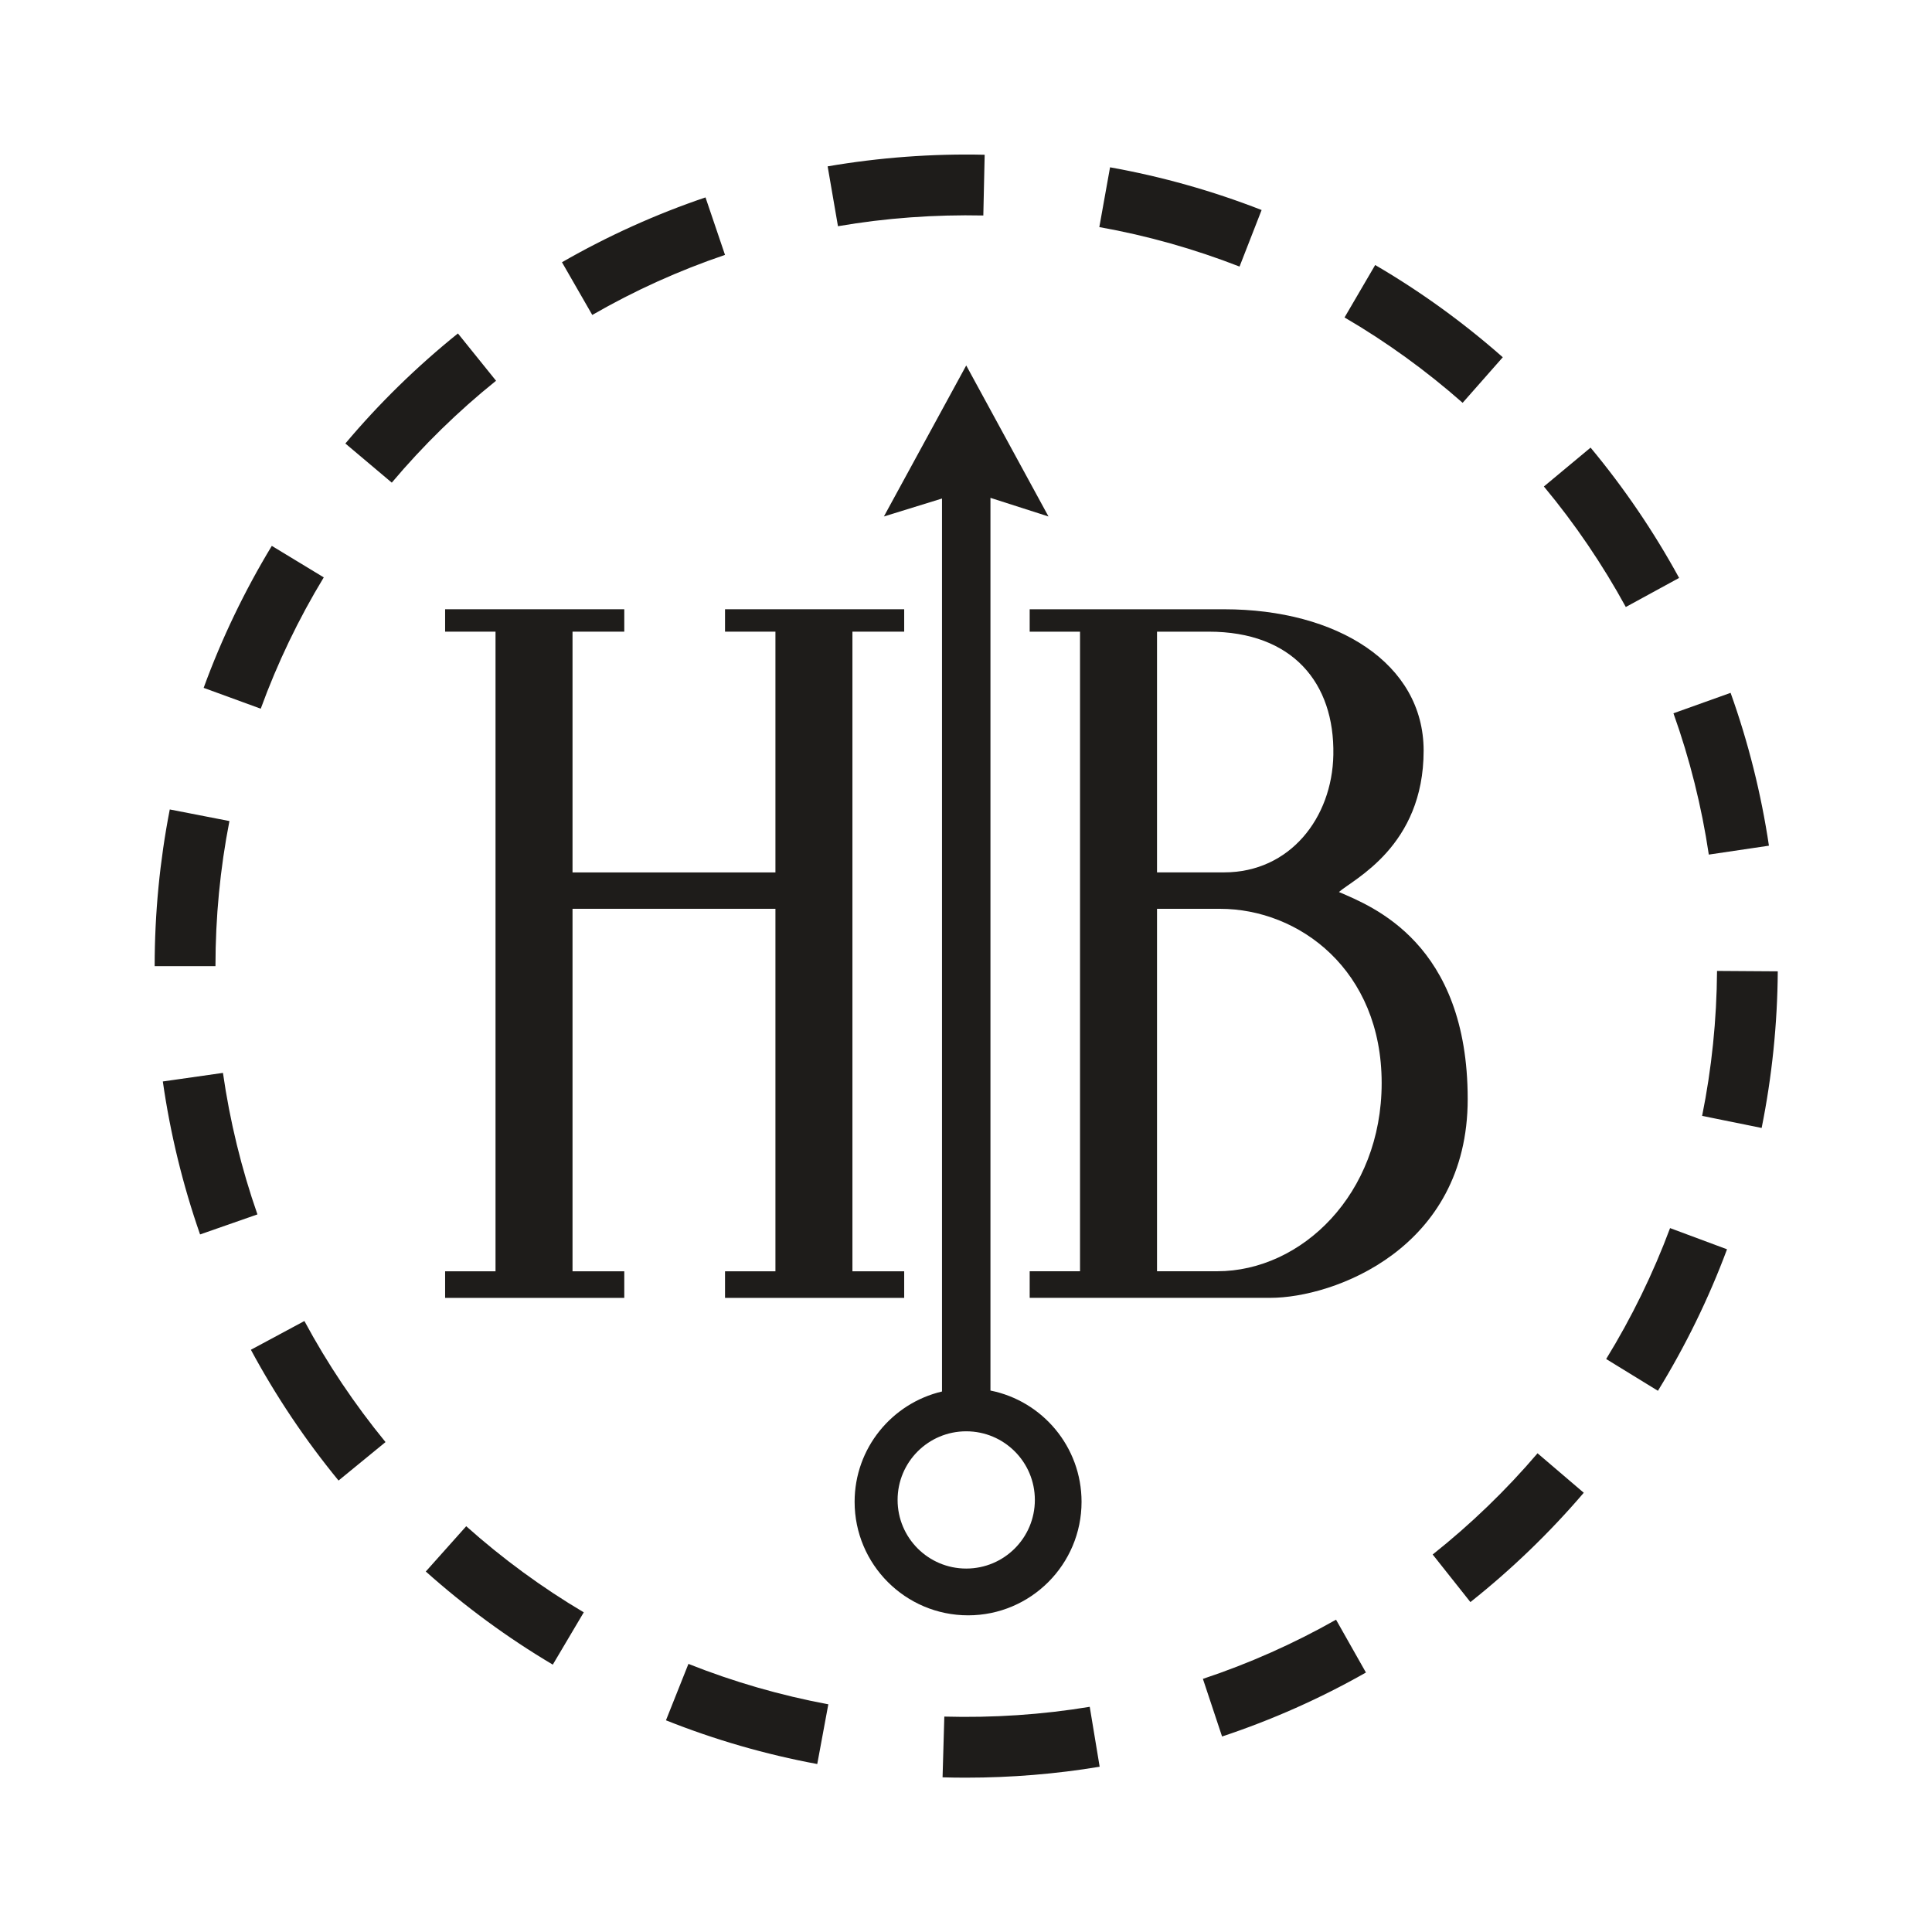 <svg style="fill-rule:evenodd;clip-rule:evenodd;stroke-linejoin:round;stroke-miterlimit:2;" xml:space="preserve" xmlns:xlink="http://www.w3.org/1999/xlink" xmlns="http://www.w3.org/2000/svg" version="1.1" viewBox="0 0 500 500" height="100%" width="100%">
    <g transform="matrix(4.191,0,0,4.191,-667.322,-738.916)">
        <g transform="matrix(4.167,0,0,4.167,210.973,281.595)">
            <path style="fill:rgb(30,28,26);fill-rule:nonzero;" d="M0,-21.914L-0.153,-22.801C0.61,-22.932 1.399,-22.991 2.174,-22.973L2.154,-22.073C1.437,-22.088 0.706,-22.036 0,-21.914M5.951,-21.316C5.281,-21.577 4.582,-21.775 3.873,-21.901L4.032,-22.787C4.798,-22.65 5.554,-22.437 6.278,-22.154L5.951,-21.316ZM-3.641,-20.599L-4.09,-21.38C-3.415,-21.768 -2.699,-22.092 -1.963,-22.341L-1.674,-21.489C-2.355,-21.258 -3.017,-20.959 -3.641,-20.599M9.257,-19.297C8.716,-19.774 8.127,-20.2 7.507,-20.562L7.961,-21.339C8.631,-20.948 9.267,-20.488 9.852,-19.972L9.257,-19.297ZM-6.612,-18.114L-7.3,-18.694C-6.799,-19.29 -6.237,-19.838 -5.632,-20.325L-5.067,-19.624C-5.628,-19.173 -6.148,-18.665 -6.612,-18.114M11.675,-16.271C11.33,-16.902 10.922,-17.503 10.461,-18.057L11.153,-18.633C11.651,-18.034 12.092,-17.385 12.465,-16.702L11.675,-16.271ZM-8.554,-14.764L-9.4,-15.073C-9.134,-15.802 -8.794,-16.51 -8.39,-17.177L-7.62,-16.71C-7.994,-16.094 -8.308,-15.439 -8.554,-14.764M12.905,-12.602C12.799,-13.314 12.623,-14.019 12.381,-14.696L13.228,-14.999C13.49,-14.267 13.681,-13.505 13.796,-12.734L12.905,-12.602ZM-9.225,-10.949L-10.126,-10.949C-10.126,-11.73 -10.05,-12.512 -9.902,-13.271L-9.018,-13.099C-9.156,-12.395 -9.225,-11.672 -9.225,-10.949M13.688,-8.551L12.806,-8.73C12.948,-9.432 13.022,-10.155 13.027,-10.878L13.927,-10.872C13.922,-10.091 13.841,-9.311 13.688,-8.551M-9.453,-6.973C-9.709,-7.706 -9.895,-8.469 -10.005,-9.24L-9.114,-9.367C-9.012,-8.654 -8.84,-7.948 -8.603,-7.27L-9.453,-6.973ZM12.151,-4.656L11.384,-5.127C11.762,-5.742 12.08,-6.394 12.331,-7.067L13.175,-6.753C12.904,-6.025 12.559,-5.32 12.151,-4.656M-7.401,-3.326C-7.895,-3.928 -8.332,-4.58 -8.7,-5.264L-7.907,-5.69C-7.567,-5.057 -7.162,-4.454 -6.705,-3.896L-7.401,-3.326ZM9.372,-1.525L8.813,-2.23C9.377,-2.678 9.9,-3.182 10.367,-3.73L11.052,-3.145C10.547,-2.554 9.982,-2.009 9.372,-1.525M-4.226,-0.598C-4.894,-0.994 -5.527,-1.459 -6.108,-1.978L-5.509,-2.649C-4.971,-2.169 -4.385,-1.739 -3.767,-1.373L-4.226,-0.598ZM5.692,0.467L5.408,-0.387C6.091,-0.614 6.754,-0.909 7.381,-1.264L7.824,-0.481C7.148,-0.097 6.43,0.222 5.692,0.467M-0.307,0.875C-1.073,0.733 -1.827,0.515 -2.549,0.227L-2.216,-0.609C-1.548,-0.343 -0.851,-0.142 -0.143,-0.01L-0.307,0.875ZM1.901,1.077C1.784,1.077 1.667,1.076 1.55,1.072L1.576,0.172C2.295,0.192 3.025,0.144 3.731,0.027L3.878,0.915C3.229,1.023 2.564,1.077 1.901,1.077"></path>
        </g>
        <g transform="matrix(4.167,0,0,4.167,218.893,201.765)">
            <path style="fill:rgb(30,28,26);fill-rule:nonzero;" d="M0,17.136C-0.562,17.136 -1.017,16.681 -1.017,16.119C-1.017,15.557 -0.562,15.102 0,15.102C0.562,15.102 1.017,15.557 1.017,16.119C1.017,16.681 0.562,17.136 0,17.136M0.359,14.498L0.359,1.269L1.219,1.545L0,-0.693L-1.22,1.545L-0.359,1.279L-0.359,14.512C-1.101,14.687 -1.654,15.352 -1.654,16.147C-1.654,17.075 -0.901,17.829 0.028,17.829C0.956,17.829 1.709,17.075 1.709,16.147C1.709,15.332 1.129,14.652 0.359,14.498"></path>
        </g>
        <g transform="matrix(4.167,0,0,4.167,215.062,255.073)">
            <path style="fill:rgb(30,28,26);fill-rule:nonzero;" d="M0,-9.541L0,-9.873L-2.655,-9.873L-2.655,-9.541L-1.908,-9.541L-1.908,-5.973L-4.915,-5.973L-4.915,-9.541L-4.148,-9.541L-4.148,-9.873L-6.803,-9.873L-6.803,-9.541L-6.056,-9.541L-6.056,-0.062L-6.803,-0.062L-6.803,0.332L-4.148,0.332L-4.148,-0.062L-4.915,-0.062L-4.915,-5.434L-1.908,-5.434L-1.908,-0.062L-2.655,-0.062L-2.655,0.332L0,0.332L0,-0.062L-0.767,-0.062L-0.767,-9.541L0,-9.541Z"></path>
        </g>
        <g transform="matrix(4.167,0,0,4.167,241.563,247.465)">
            <path style="fill:rgb(30,28,26);fill-rule:nonzero;" d="M0,-5.89C0.02,-6.958 -0.607,-7.715 -1.846,-7.715L-2.613,-7.715L-2.613,-4.148L-1.618,-4.148C-0.643,-4.148 -0.017,-4.957 0,-5.89M0.716,-1.026C0.716,-2.699 -0.505,-3.608 -1.68,-3.608L-2.613,-3.608L-2.613,1.763L-1.721,1.763C-0.47,1.763 0.716,0.619 0.716,-1.026M-0.933,2.157L-4.5,2.157L-4.5,1.763L-3.754,1.763L-3.754,-7.715L-4.5,-7.715L-4.5,-8.047L-1.618,-8.047C0.055,-8.047 1.338,-7.245 1.338,-5.952C1.338,-4.531 0.295,-4.046 0.083,-3.857C0.574,-3.644 1.991,-3.102 1.991,-0.788C1.991,1.432 0,2.157 -0.933,2.157"></path>
        </g>
    </g>
</svg>
